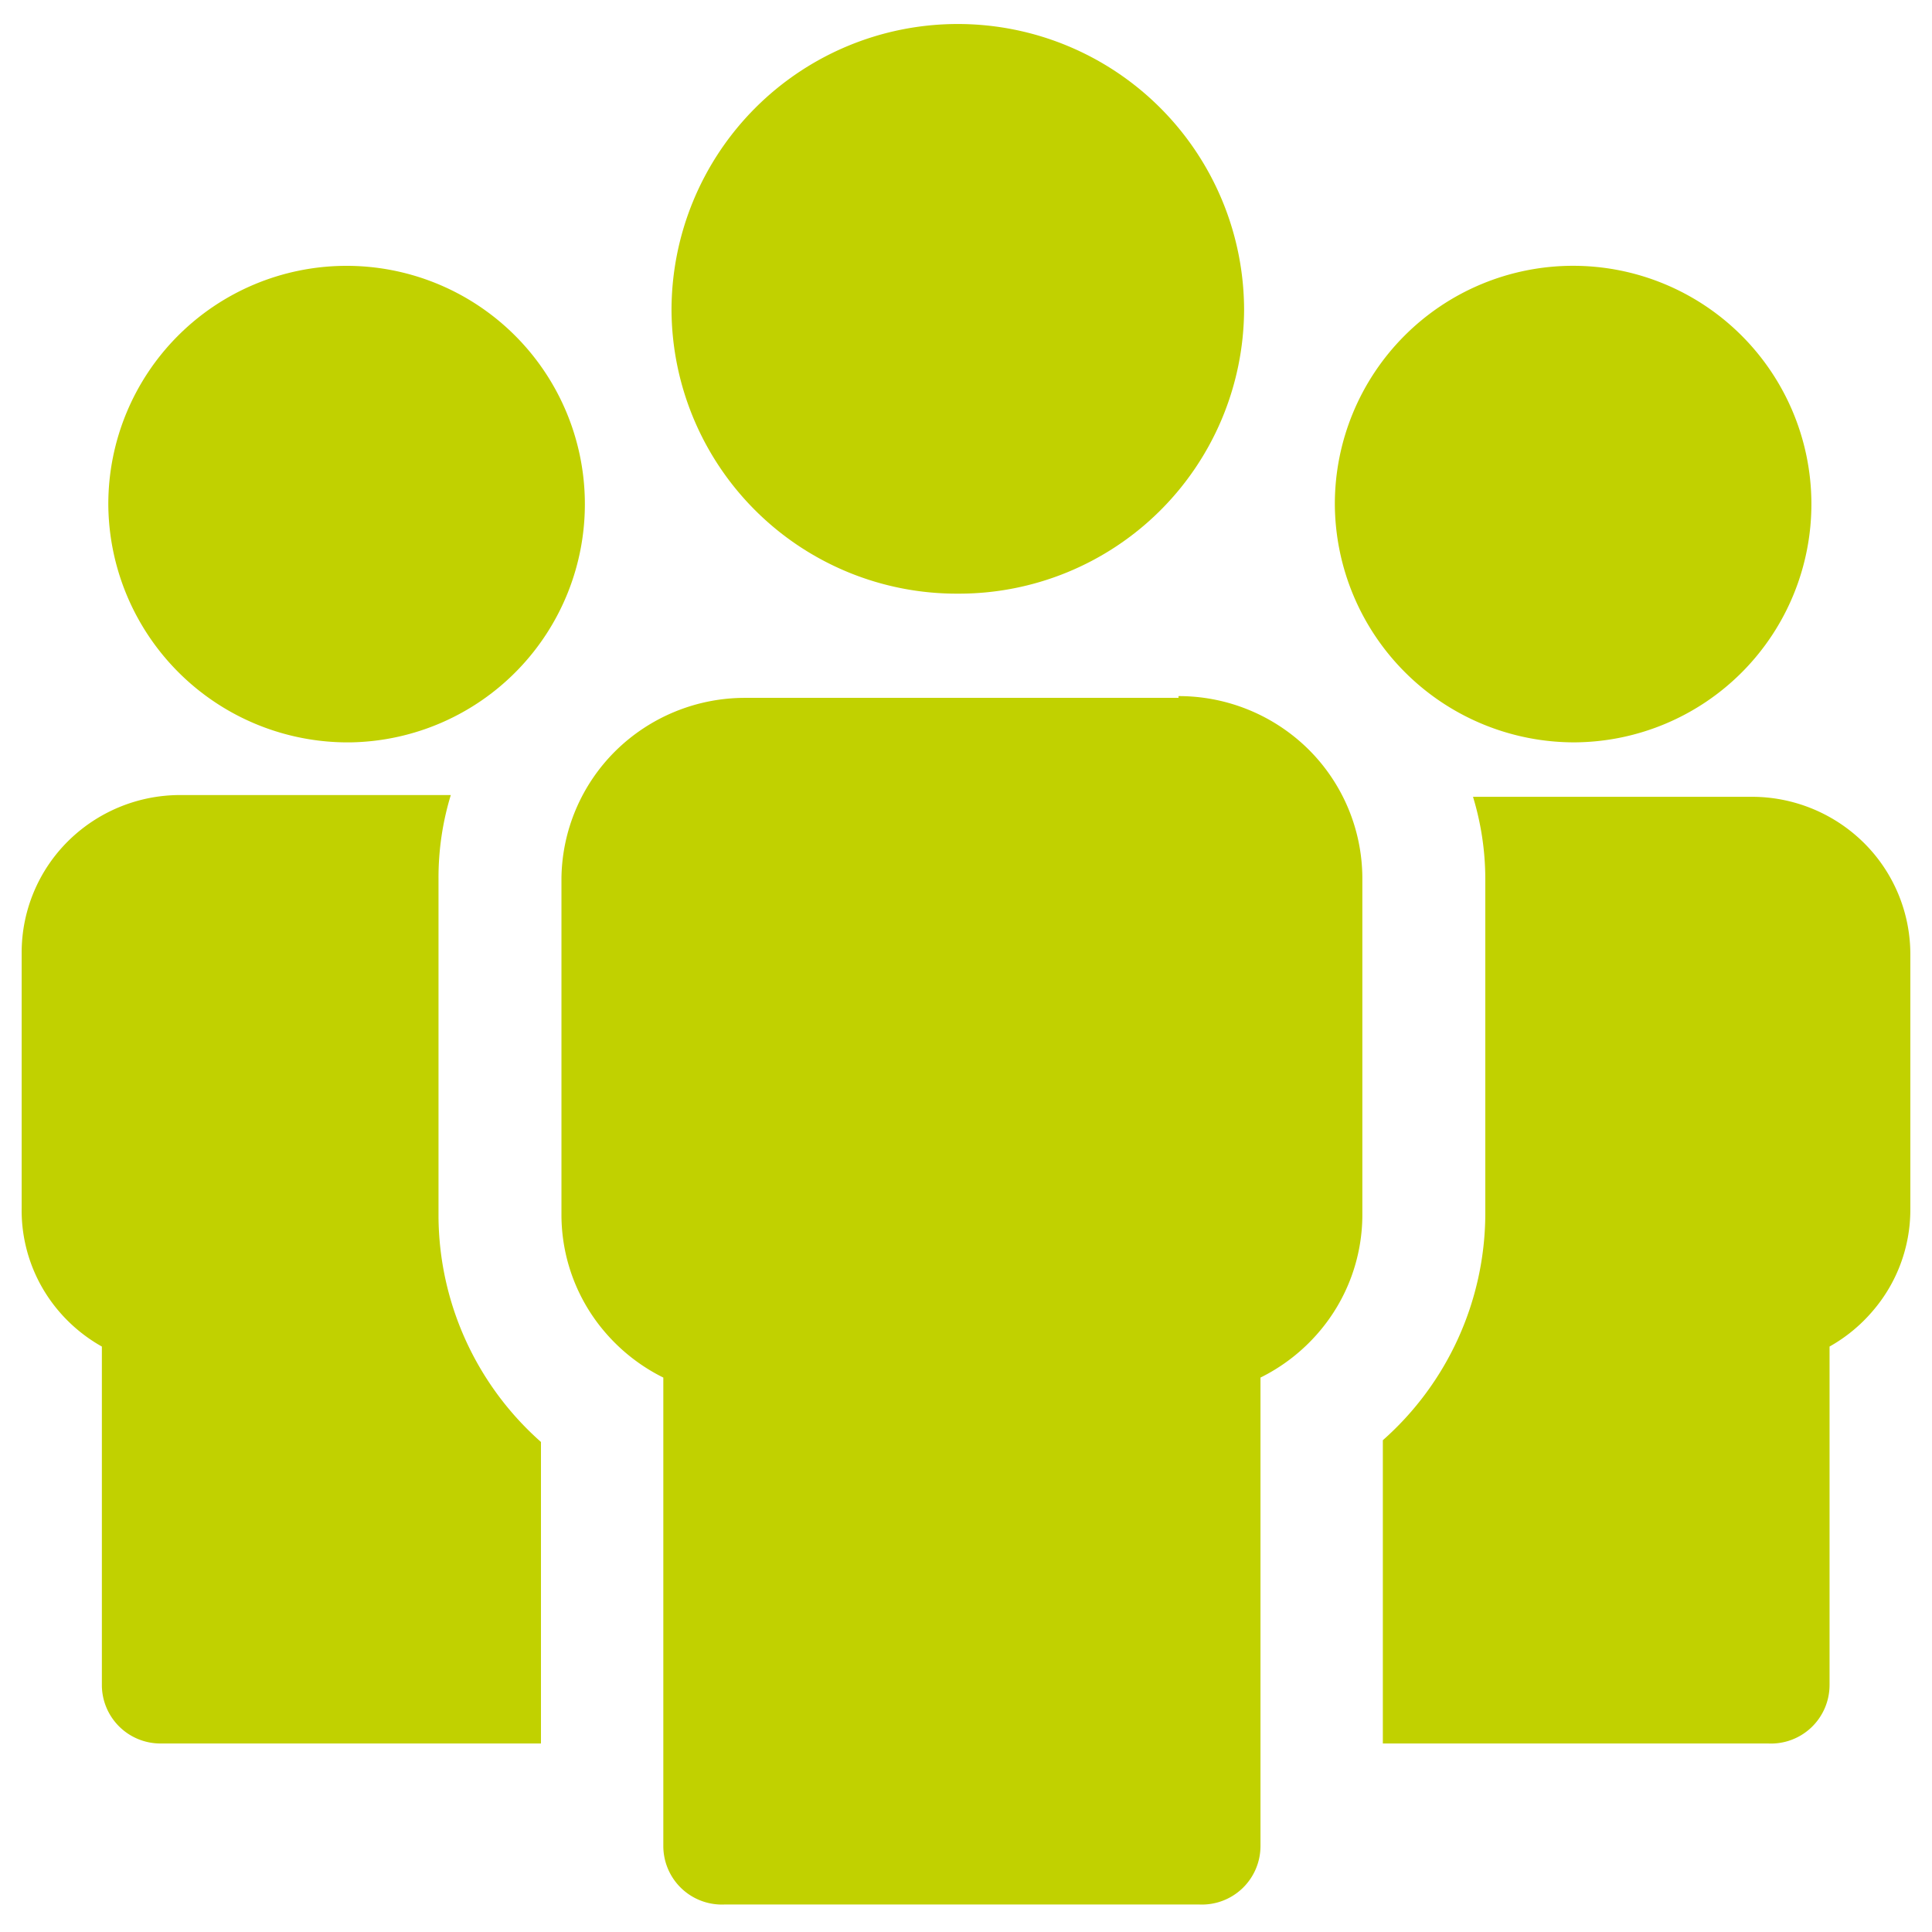 <?xml version="1.0" encoding="UTF-8"?> <svg xmlns="http://www.w3.org/2000/svg" id="Calque_1" data-name="Calque 1" viewBox="0 0 33 33"><defs><style>.cls-1{fill:#c1d100;}</style></defs><title>equipe</title><path class="cls-1" d="M7.49,20.78V15a4.83,4.83,0,0,1,.21-1.42H3.08a2.72,2.72,0,0,0-1.92.79,2.68,2.68,0,0,0-.79,1.9v4.36A2.65,2.65,0,0,0,1,22.39a2.71,2.71,0,0,0,.74.61v5.78a1,1,0,0,0,1,1H9.24V24.63a5.18,5.18,0,0,1-1.75-3.85Zm0,0"></path><path class="cls-1" d="M6,12.68A4.07,4.07,0,1,0,1.85,8.61,4.09,4.09,0,0,0,6,12.68Zm0,0"></path><path class="cls-1" d="M20.13,11.92h-7.4a3.15,3.15,0,0,0-2.22.91A3.11,3.11,0,0,0,9.59,15v5.75a3.08,3.08,0,0,0,.74,2,3.15,3.15,0,0,0,1,.78v8a1,1,0,0,0,1.05,1h8.1a1,1,0,0,0,1.05-1v-8a3.15,3.15,0,0,0,1-.78,3.08,3.08,0,0,0,.74-2V15a3.11,3.11,0,0,0-.92-2.2,3.15,3.15,0,0,0-2.22-.91Zm0,0"></path><path class="cls-1" d="M16.36,10.14A4.87,4.87,0,0,0,21.25,5.3a4.89,4.89,0,0,0-9.78,0,4.87,4.87,0,0,0,4.89,4.84Zm0,0"></path><path class="cls-1" d="M31.84,14.4a2.72,2.72,0,0,0-1.92-.79H25.16A4.83,4.83,0,0,1,25.37,15v5.75a5.18,5.18,0,0,1-1.75,3.85v5.18H30.2a1,1,0,0,0,1.05-1V23a2.71,2.71,0,0,0,.74-.61,2.65,2.65,0,0,0,.64-1.73V16.3a2.68,2.68,0,0,0-.79-1.9Zm0,0"></path><path class="cls-1" d="M26.9,12.68a4.07,4.07,0,1,0-4.1-4.07,4.09,4.09,0,0,0,4.1,4.07Zm0,0"></path></svg> 